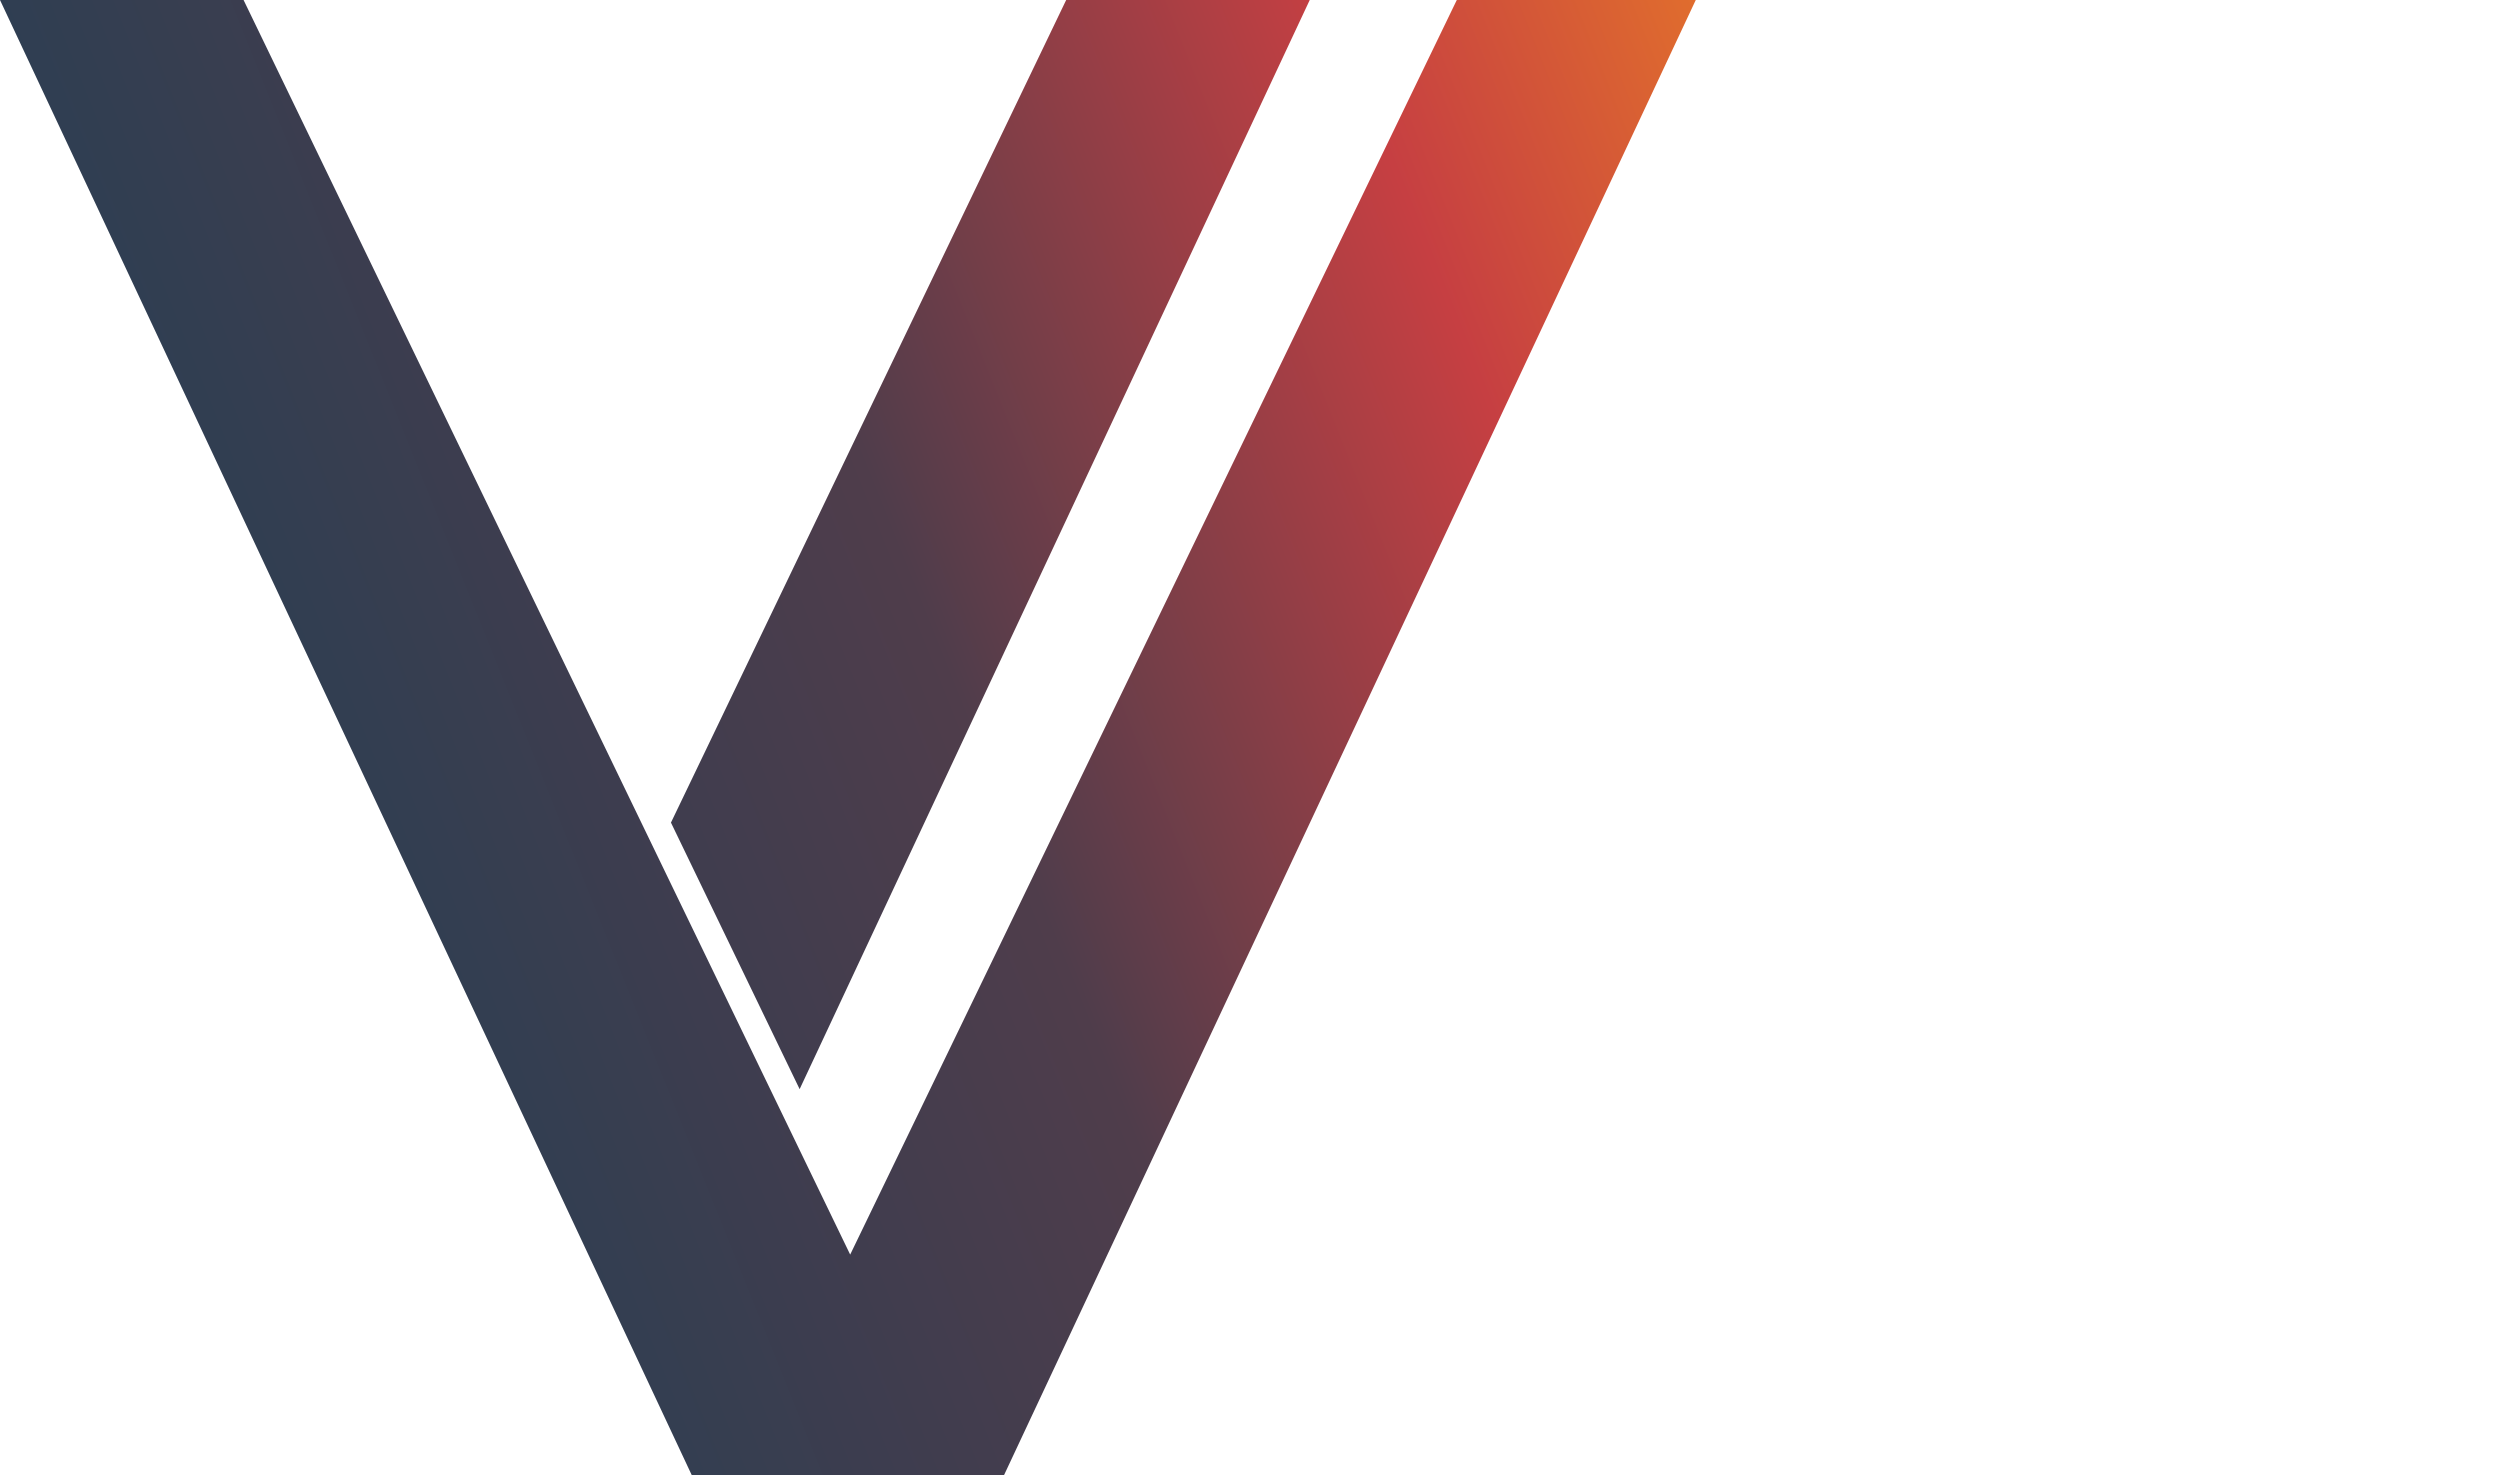 <?xml version="1.0" encoding="UTF-8" standalone="no"?>
<!-- Generator: Adobe Illustrator 22.0.0, SVG Export Plug-In . SVG Version: 6.00 Build 0)  -->

<svg
   version="1.1"
   id="Calque_1"
   x="0px"
   y="0px"
   viewBox="0 0 54.4 32.1"
   style="enable-background:new 0 0 54.4 32.1;"
   xml:space="preserve"
   xmlns:inkscape="http://www.inkscape.org/namespaces/inkscape"
   xmlns:sodipodi="http://sodipodi.sourceforge.net/DTD/sodipodi-0.dtd"
   xmlns:xlink="http://www.w3.org/1999/xlink"
   xmlns="http://www.w3.org/2000/svg"
   xmlns:svg="http://www.w3.org/2000/svg">
<defs
   id="defs19"><linearGradient
     inkscape:collect="always"
     id="linearGradient20121"><stop
       style="stop-color:#253e54;stop-opacity:1;"
       offset="0"
       id="stop20117" /><stop
       style="stop-color:#4f3d4b;stop-opacity:1;"
       offset="0.369"
       id="stop20125" /><stop
       style="stop-color:#c63f42;stop-opacity:1;"
       offset="0.637"
       id="stop20127" /><stop
       style="stop-color:#e2702c;stop-opacity:1;"
       offset="0.801"
       id="stop20129" /><stop
       style="stop-color:#f2c200;stop-opacity:1;"
       offset="1"
       id="stop20119" /></linearGradient>
  <linearGradient
     inkscape:collect="always"
     xlink:href="#linearGradient20121"
     id="linearGradient20123"
     x1="5.549"
     y1="25.562"
     x2="50.955"
     y2="7.324"
     gradientUnits="userSpaceOnUse"
     spreadMethod="pad" />
</defs>
<g
   id="g14">

	<g
   id="g20115"
   style="fill:url(#linearGradient20123);fill-opacity:1"><g
     id="g10"
     style="fill:url(#linearGradient20123);fill-opacity:1">
		<polygon
   class="st0"
   points="31.7,0 18.5,27.3 5.3,0 0,0 15.1,32.2 16.1,32.2 20.8,32.2 21.8,32.2 36.9,0   "
   id="polygon4"
   style="fill:url(#linearGradient20123);fill-opacity:1" />
		<polygon
   class="st0"
   points="19.6,0 14.4,0 10.2,8.6 12.9,14.3   "
   id="polygon6"
   style="fill:url(#linearGradient20123);fill-opacity:1" />
		<polygon
   class="st0"
   points="17.4,23.7 28.5,0 23.2,0 14.6,17.9   "
   id="polygon8"
   style="fill:url(#linearGradient20123);fill-opacity:1" />
	</g><path
     class="st0"
     d="M50.4,14c2.3-1.4,3.9-3.7,3.9-6.4c0-4.2-3.8-7.6-8.4-7.6c-0.1,0-0.2,0-0.3,0l0,0h-5.3L24.8,32.1H30h0.5h12.4   c6.3,0,11.5-4.6,11.5-10.4C54.4,18.6,52.8,15.9,50.4,14z"
     id="path12"
     style="fill:url(#linearGradient20123);fill-opacity:1" /></g>
     </g></svg>
